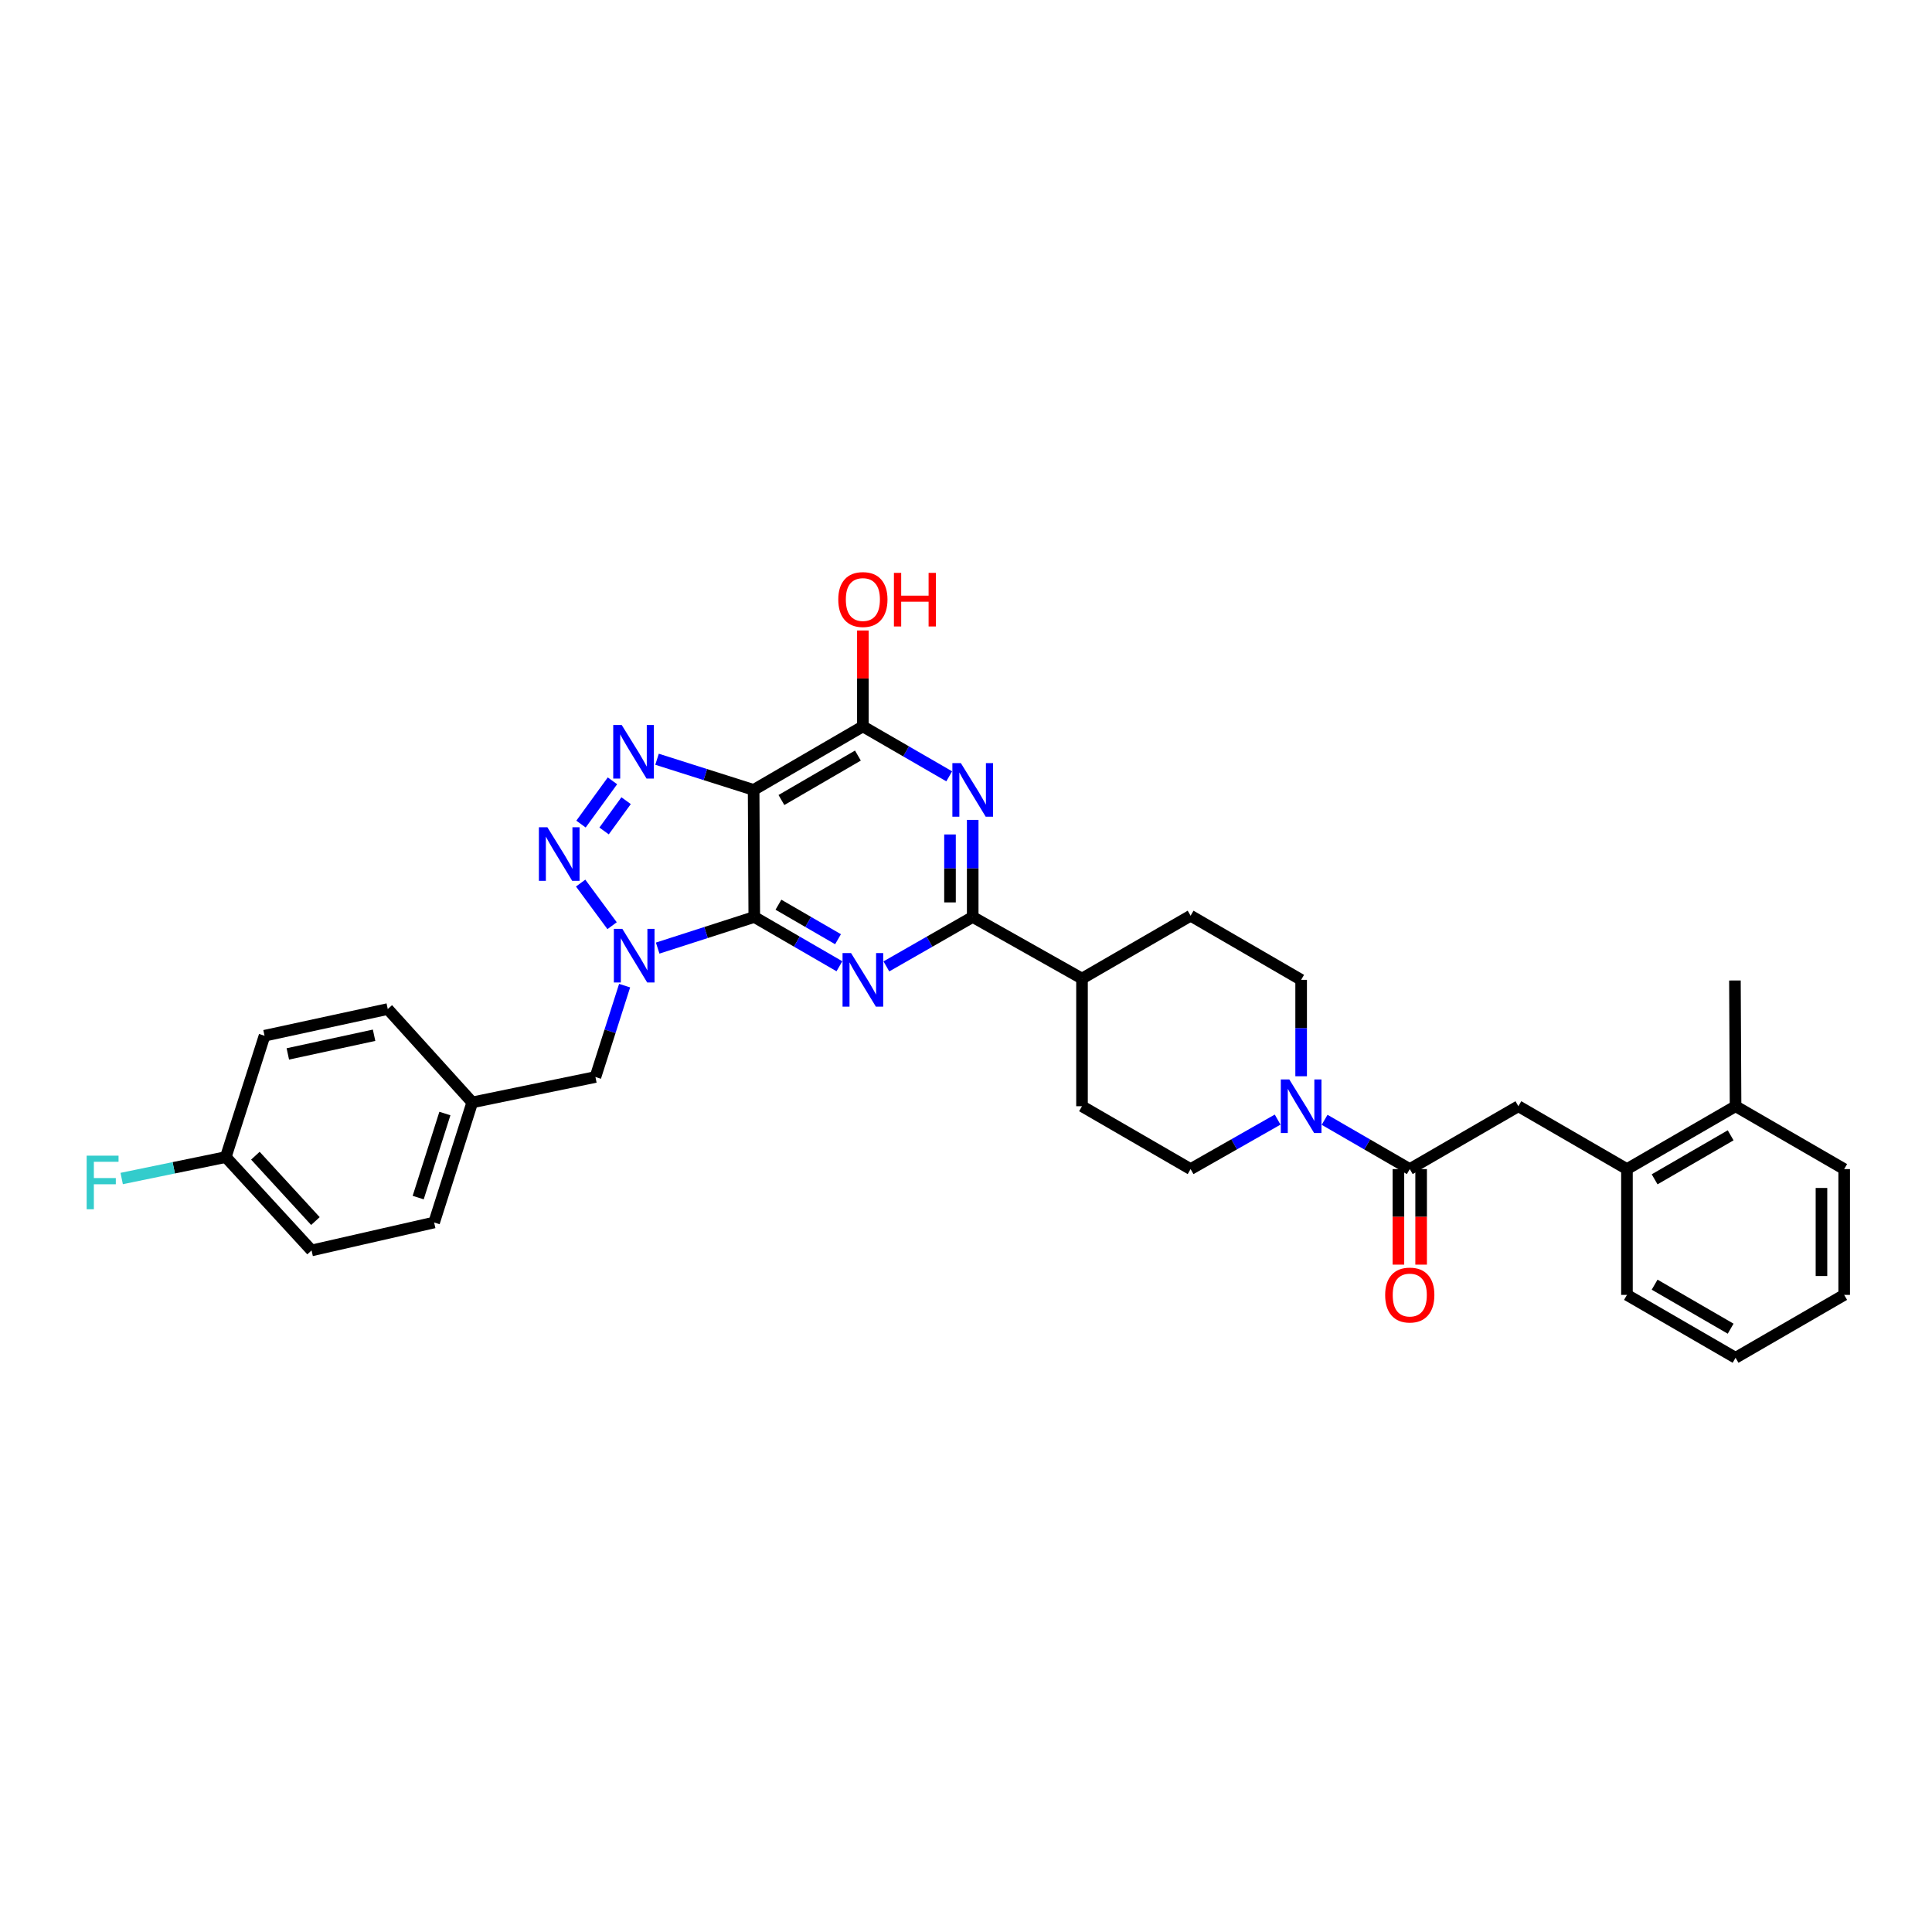 <?xml version='1.0' encoding='iso-8859-1'?>
<svg version='1.1' baseProfile='full'
              xmlns='http://www.w3.org/2000/svg'
                      xmlns:rdkit='http://www.rdkit.org/xml'
                      xmlns:xlink='http://www.w3.org/1999/xlink'
                  xml:space='preserve'
width='1000px' height='1000px' viewBox='0 0 1000 1000'>
<!-- END OF HEADER -->
<rect style='opacity:1.0;fill:#FFFFFF;stroke:none' width='1000' height='1000' x='0' y='0'> </rect>
<path class='bond-0' d='M 390.416,474.622 L 365.414,482.677' style='fill:none;fill-rule:evenodd;stroke:#000000;stroke-width:6px;stroke-linecap:butt;stroke-linejoin:miter;stroke-opacity:1' />
<path class='bond-0' d='M 365.414,482.677 L 340.411,490.732' style='fill:none;fill-rule:evenodd;stroke:#0000FF;stroke-width:6px;stroke-linecap:butt;stroke-linejoin:miter;stroke-opacity:1' />
<path class='bond-1' d='M 390.416,474.622 L 390.076,408.858' style='fill:none;fill-rule:evenodd;stroke:#000000;stroke-width:6px;stroke-linecap:butt;stroke-linejoin:miter;stroke-opacity:1' />
<path class='bond-2' d='M 390.416,474.622 L 412.448,487.379' style='fill:none;fill-rule:evenodd;stroke:#000000;stroke-width:6px;stroke-linecap:butt;stroke-linejoin:miter;stroke-opacity:1' />
<path class='bond-2' d='M 412.448,487.379 L 434.479,500.136' style='fill:none;fill-rule:evenodd;stroke:#0000FF;stroke-width:6px;stroke-linecap:butt;stroke-linejoin:miter;stroke-opacity:1' />
<path class='bond-2' d='M 402.916,468.275 L 418.338,477.205' style='fill:none;fill-rule:evenodd;stroke:#000000;stroke-width:6px;stroke-linecap:butt;stroke-linejoin:miter;stroke-opacity:1' />
<path class='bond-2' d='M 418.338,477.205 L 433.761,486.135' style='fill:none;fill-rule:evenodd;stroke:#0000FF;stroke-width:6px;stroke-linecap:butt;stroke-linejoin:miter;stroke-opacity:1' />
<path class='bond-3' d='M 316.815,479.141 L 300.539,457.082' style='fill:none;fill-rule:evenodd;stroke:#0000FF;stroke-width:6px;stroke-linecap:butt;stroke-linejoin:miter;stroke-opacity:1' />
<path class='bond-11' d='M 323.3,510.169 L 315.749,533.811' style='fill:none;fill-rule:evenodd;stroke:#0000FF;stroke-width:6px;stroke-linecap:butt;stroke-linejoin:miter;stroke-opacity:1' />
<path class='bond-11' d='M 315.749,533.811 L 308.199,557.454' style='fill:none;fill-rule:evenodd;stroke:#000000;stroke-width:6px;stroke-linecap:butt;stroke-linejoin:miter;stroke-opacity:1' />
<path class='bond-4' d='M 390.076,408.858 L 365.079,400.921' style='fill:none;fill-rule:evenodd;stroke:#000000;stroke-width:6px;stroke-linecap:butt;stroke-linejoin:miter;stroke-opacity:1' />
<path class='bond-4' d='M 365.079,400.921 L 340.082,392.985' style='fill:none;fill-rule:evenodd;stroke:#0000FF;stroke-width:6px;stroke-linecap:butt;stroke-linejoin:miter;stroke-opacity:1' />
<path class='bond-7' d='M 390.076,408.858 L 446.625,375.985' style='fill:none;fill-rule:evenodd;stroke:#000000;stroke-width:6px;stroke-linecap:butt;stroke-linejoin:miter;stroke-opacity:1' />
<path class='bond-7' d='M 404.467,414.091 L 444.051,391.08' style='fill:none;fill-rule:evenodd;stroke:#000000;stroke-width:6px;stroke-linecap:butt;stroke-linejoin:miter;stroke-opacity:1' />
<path class='bond-6' d='M 458.785,500.207 L 481.13,487.415' style='fill:none;fill-rule:evenodd;stroke:#0000FF;stroke-width:6px;stroke-linecap:butt;stroke-linejoin:miter;stroke-opacity:1' />
<path class='bond-6' d='M 481.13,487.415 L 503.474,474.622' style='fill:none;fill-rule:evenodd;stroke:#000000;stroke-width:6px;stroke-linecap:butt;stroke-linejoin:miter;stroke-opacity:1' />
<path class='bond-34' d='M 300.727,426.548 L 317.005,404.156' style='fill:none;fill-rule:evenodd;stroke:#0000FF;stroke-width:6px;stroke-linecap:butt;stroke-linejoin:miter;stroke-opacity:1' />
<path class='bond-34' d='M 312.678,430.102 L 324.073,414.427' style='fill:none;fill-rule:evenodd;stroke:#0000FF;stroke-width:6px;stroke-linecap:butt;stroke-linejoin:miter;stroke-opacity:1' />
<path class='bond-5' d='M 503.474,424.375 L 503.474,449.498' style='fill:none;fill-rule:evenodd;stroke:#0000FF;stroke-width:6px;stroke-linecap:butt;stroke-linejoin:miter;stroke-opacity:1' />
<path class='bond-5' d='M 503.474,449.498 L 503.474,474.622' style='fill:none;fill-rule:evenodd;stroke:#000000;stroke-width:6px;stroke-linecap:butt;stroke-linejoin:miter;stroke-opacity:1' />
<path class='bond-5' d='M 491.718,431.912 L 491.718,449.498' style='fill:none;fill-rule:evenodd;stroke:#0000FF;stroke-width:6px;stroke-linecap:butt;stroke-linejoin:miter;stroke-opacity:1' />
<path class='bond-5' d='M 491.718,449.498 L 491.718,467.085' style='fill:none;fill-rule:evenodd;stroke:#000000;stroke-width:6px;stroke-linecap:butt;stroke-linejoin:miter;stroke-opacity:1' />
<path class='bond-33' d='M 491.311,401.824 L 468.968,388.905' style='fill:none;fill-rule:evenodd;stroke:#0000FF;stroke-width:6px;stroke-linecap:butt;stroke-linejoin:miter;stroke-opacity:1' />
<path class='bond-33' d='M 468.968,388.905 L 446.625,375.985' style='fill:none;fill-rule:evenodd;stroke:#000000;stroke-width:6px;stroke-linecap:butt;stroke-linejoin:miter;stroke-opacity:1' />
<path class='bond-13' d='M 503.474,474.622 L 560.043,506.509' style='fill:none;fill-rule:evenodd;stroke:#000000;stroke-width:6px;stroke-linecap:butt;stroke-linejoin:miter;stroke-opacity:1' />
<path class='bond-20' d='M 446.625,375.985 L 446.625,351.162' style='fill:none;fill-rule:evenodd;stroke:#000000;stroke-width:6px;stroke-linecap:butt;stroke-linejoin:miter;stroke-opacity:1' />
<path class='bond-20' d='M 446.625,351.162 L 446.625,326.338' style='fill:none;fill-rule:evenodd;stroke:#FF0000;stroke-width:6px;stroke-linecap:butt;stroke-linejoin:miter;stroke-opacity:1' />
<path class='bond-8' d='M 729.696,605.12 L 707.654,592.364' style='fill:none;fill-rule:evenodd;stroke:#000000;stroke-width:6px;stroke-linecap:butt;stroke-linejoin:miter;stroke-opacity:1' />
<path class='bond-8' d='M 707.654,592.364 L 685.613,579.609' style='fill:none;fill-rule:evenodd;stroke:#0000FF;stroke-width:6px;stroke-linecap:butt;stroke-linejoin:miter;stroke-opacity:1' />
<path class='bond-10' d='M 729.696,605.12 L 785.911,572.58' style='fill:none;fill-rule:evenodd;stroke:#000000;stroke-width:6px;stroke-linecap:butt;stroke-linejoin:miter;stroke-opacity:1' />
<path class='bond-16' d='M 723.817,605.12 L 723.817,629.847' style='fill:none;fill-rule:evenodd;stroke:#000000;stroke-width:6px;stroke-linecap:butt;stroke-linejoin:miter;stroke-opacity:1' />
<path class='bond-16' d='M 723.817,629.847 L 723.817,654.574' style='fill:none;fill-rule:evenodd;stroke:#FF0000;stroke-width:6px;stroke-linecap:butt;stroke-linejoin:miter;stroke-opacity:1' />
<path class='bond-16' d='M 735.574,605.12 L 735.574,629.847' style='fill:none;fill-rule:evenodd;stroke:#000000;stroke-width:6px;stroke-linecap:butt;stroke-linejoin:miter;stroke-opacity:1' />
<path class='bond-16' d='M 735.574,629.847 L 735.574,654.574' style='fill:none;fill-rule:evenodd;stroke:#FF0000;stroke-width:6px;stroke-linecap:butt;stroke-linejoin:miter;stroke-opacity:1' />
<path class='bond-9' d='M 661.299,579.5 L 638.776,592.31' style='fill:none;fill-rule:evenodd;stroke:#0000FF;stroke-width:6px;stroke-linecap:butt;stroke-linejoin:miter;stroke-opacity:1' />
<path class='bond-9' d='M 638.776,592.31 L 616.252,605.12' style='fill:none;fill-rule:evenodd;stroke:#000000;stroke-width:6px;stroke-linecap:butt;stroke-linejoin:miter;stroke-opacity:1' />
<path class='bond-35' d='M 673.467,557.072 L 673.467,532.12' style='fill:none;fill-rule:evenodd;stroke:#0000FF;stroke-width:6px;stroke-linecap:butt;stroke-linejoin:miter;stroke-opacity:1' />
<path class='bond-35' d='M 673.467,532.12 L 673.467,507.168' style='fill:none;fill-rule:evenodd;stroke:#000000;stroke-width:6px;stroke-linecap:butt;stroke-linejoin:miter;stroke-opacity:1' />
<path class='bond-12' d='M 785.911,572.58 L 842.108,605.12' style='fill:none;fill-rule:evenodd;stroke:#000000;stroke-width:6px;stroke-linecap:butt;stroke-linejoin:miter;stroke-opacity:1' />
<path class='bond-21' d='M 308.199,557.454 L 244.439,570.595' style='fill:none;fill-rule:evenodd;stroke:#000000;stroke-width:6px;stroke-linecap:butt;stroke-linejoin:miter;stroke-opacity:1' />
<path class='bond-17' d='M 842.108,605.12 L 898.323,572.58' style='fill:none;fill-rule:evenodd;stroke:#000000;stroke-width:6px;stroke-linecap:butt;stroke-linejoin:miter;stroke-opacity:1' />
<path class='bond-17' d='M 856.429,610.414 L 895.78,587.636' style='fill:none;fill-rule:evenodd;stroke:#000000;stroke-width:6px;stroke-linecap:butt;stroke-linejoin:miter;stroke-opacity:1' />
<path class='bond-28' d='M 842.108,605.12 L 842.108,670.231' style='fill:none;fill-rule:evenodd;stroke:#000000;stroke-width:6px;stroke-linecap:butt;stroke-linejoin:miter;stroke-opacity:1' />
<path class='bond-18' d='M 560.043,506.509 L 616.252,473.969' style='fill:none;fill-rule:evenodd;stroke:#000000;stroke-width:6px;stroke-linecap:butt;stroke-linejoin:miter;stroke-opacity:1' />
<path class='bond-19' d='M 560.043,506.509 L 560.043,572.58' style='fill:none;fill-rule:evenodd;stroke:#000000;stroke-width:6px;stroke-linecap:butt;stroke-linejoin:miter;stroke-opacity:1' />
<path class='bond-14' d='M 673.467,507.168 L 616.252,473.969' style='fill:none;fill-rule:evenodd;stroke:#000000;stroke-width:6px;stroke-linecap:butt;stroke-linejoin:miter;stroke-opacity:1' />
<path class='bond-15' d='M 616.252,605.12 L 560.043,572.58' style='fill:none;fill-rule:evenodd;stroke:#000000;stroke-width:6px;stroke-linecap:butt;stroke-linejoin:miter;stroke-opacity:1' />
<path class='bond-29' d='M 898.323,572.58 L 897.997,507.495' style='fill:none;fill-rule:evenodd;stroke:#000000;stroke-width:6px;stroke-linecap:butt;stroke-linejoin:miter;stroke-opacity:1' />
<path class='bond-30' d='M 898.323,572.58 L 954.545,605.12' style='fill:none;fill-rule:evenodd;stroke:#000000;stroke-width:6px;stroke-linecap:butt;stroke-linejoin:miter;stroke-opacity:1' />
<path class='bond-24' d='M 244.439,570.595 L 200.705,522.282' style='fill:none;fill-rule:evenodd;stroke:#000000;stroke-width:6px;stroke-linecap:butt;stroke-linejoin:miter;stroke-opacity:1' />
<path class='bond-25' d='M 244.439,570.595 L 224.701,632.754' style='fill:none;fill-rule:evenodd;stroke:#000000;stroke-width:6px;stroke-linecap:butt;stroke-linejoin:miter;stroke-opacity:1' />
<path class='bond-25' d='M 230.273,576.361 L 216.457,619.872' style='fill:none;fill-rule:evenodd;stroke:#000000;stroke-width:6px;stroke-linecap:butt;stroke-linejoin:miter;stroke-opacity:1' />
<path class='bond-22' d='M 116.868,598.895 L 161.262,647.221' style='fill:none;fill-rule:evenodd;stroke:#000000;stroke-width:6px;stroke-linecap:butt;stroke-linejoin:miter;stroke-opacity:1' />
<path class='bond-22' d='M 132.185,598.191 L 163.261,632.019' style='fill:none;fill-rule:evenodd;stroke:#000000;stroke-width:6px;stroke-linecap:butt;stroke-linejoin:miter;stroke-opacity:1' />
<path class='bond-23' d='M 116.868,598.895 L 89.927,604.448' style='fill:none;fill-rule:evenodd;stroke:#000000;stroke-width:6px;stroke-linecap:butt;stroke-linejoin:miter;stroke-opacity:1' />
<path class='bond-23' d='M 89.927,604.448 L 62.985,610.001' style='fill:none;fill-rule:evenodd;stroke:#33CCCC;stroke-width:6px;stroke-linecap:butt;stroke-linejoin:miter;stroke-opacity:1' />
<path class='bond-36' d='M 116.868,598.895 L 136.926,536.089' style='fill:none;fill-rule:evenodd;stroke:#000000;stroke-width:6px;stroke-linecap:butt;stroke-linejoin:miter;stroke-opacity:1' />
<path class='bond-27' d='M 200.705,522.282 L 136.926,536.089' style='fill:none;fill-rule:evenodd;stroke:#000000;stroke-width:6px;stroke-linecap:butt;stroke-linejoin:miter;stroke-opacity:1' />
<path class='bond-27' d='M 193.626,535.843 L 148.98,545.509' style='fill:none;fill-rule:evenodd;stroke:#000000;stroke-width:6px;stroke-linecap:butt;stroke-linejoin:miter;stroke-opacity:1' />
<path class='bond-26' d='M 224.701,632.754 L 161.262,647.221' style='fill:none;fill-rule:evenodd;stroke:#000000;stroke-width:6px;stroke-linecap:butt;stroke-linejoin:miter;stroke-opacity:1' />
<path class='bond-31' d='M 842.108,670.231 L 898.323,702.784' style='fill:none;fill-rule:evenodd;stroke:#000000;stroke-width:6px;stroke-linecap:butt;stroke-linejoin:miter;stroke-opacity:1' />
<path class='bond-31' d='M 856.431,664.94 L 895.782,687.727' style='fill:none;fill-rule:evenodd;stroke:#000000;stroke-width:6px;stroke-linecap:butt;stroke-linejoin:miter;stroke-opacity:1' />
<path class='bond-37' d='M 954.545,605.12 L 954.545,670.231' style='fill:none;fill-rule:evenodd;stroke:#000000;stroke-width:6px;stroke-linecap:butt;stroke-linejoin:miter;stroke-opacity:1' />
<path class='bond-37' d='M 942.789,614.886 L 942.789,660.464' style='fill:none;fill-rule:evenodd;stroke:#000000;stroke-width:6px;stroke-linecap:butt;stroke-linejoin:miter;stroke-opacity:1' />
<path class='bond-32' d='M 898.323,702.784 L 954.545,670.231' style='fill:none;fill-rule:evenodd;stroke:#000000;stroke-width:6px;stroke-linecap:butt;stroke-linejoin:miter;stroke-opacity:1' />
<path  class='atom-1' d='M 322.124 480.775
L 331.215 495.471
Q 332.117 496.921, 333.567 499.546
Q 335.017 502.172, 335.095 502.329
L 335.095 480.775
L 338.779 480.775
L 338.779 508.52
L 334.977 508.52
L 325.219 492.453
Q 324.083 490.572, 322.868 488.417
Q 321.693 486.261, 321.34 485.595
L 321.34 508.52
L 317.735 508.52
L 317.735 480.775
L 322.124 480.775
' fill='#0000FF'/>
<path  class='atom-3' d='M 440.492 493.296
L 449.584 507.991
Q 450.485 509.441, 451.935 512.067
Q 453.385 514.692, 453.463 514.849
L 453.463 493.296
L 457.147 493.296
L 457.147 521.041
L 453.346 521.041
L 443.588 504.974
Q 442.451 503.093, 441.237 500.937
Q 440.061 498.782, 439.708 498.116
L 439.708 521.041
L 436.103 521.041
L 436.103 493.296
L 440.492 493.296
' fill='#0000FF'/>
<path  class='atom-4' d='M 283.321 428.184
L 292.412 442.88
Q 293.314 444.33, 294.764 446.955
Q 296.214 449.581, 296.292 449.738
L 296.292 428.184
L 299.976 428.184
L 299.976 455.93
L 296.174 455.93
L 286.416 439.862
Q 285.28 437.981, 284.065 435.826
Q 282.89 433.671, 282.537 433.004
L 282.537 455.93
L 278.932 455.93
L 278.932 428.184
L 283.321 428.184
' fill='#0000FF'/>
<path  class='atom-5' d='M 321.797 375.254
L 330.889 389.949
Q 331.79 391.399, 333.24 394.025
Q 334.69 396.651, 334.768 396.807
L 334.768 375.254
L 338.452 375.254
L 338.452 402.999
L 334.651 402.999
L 324.893 386.932
Q 323.756 385.051, 322.542 382.895
Q 321.366 380.74, 321.013 380.074
L 321.013 402.999
L 317.408 402.999
L 317.408 375.254
L 321.797 375.254
' fill='#0000FF'/>
<path  class='atom-6' d='M 497.341 394.985
L 506.433 409.681
Q 507.334 411.131, 508.784 413.756
Q 510.234 416.382, 510.313 416.539
L 510.313 394.985
L 513.996 394.985
L 513.996 422.73
L 510.195 422.73
L 500.437 406.663
Q 499.301 404.782, 498.086 402.627
Q 496.91 400.471, 496.558 399.805
L 496.558 422.73
L 492.952 422.73
L 492.952 394.985
L 497.341 394.985
' fill='#0000FF'/>
<path  class='atom-10' d='M 667.334 558.708
L 676.426 573.403
Q 677.327 574.853, 678.777 577.479
Q 680.227 580.104, 680.305 580.261
L 680.305 558.708
L 683.989 558.708
L 683.989 586.453
L 680.188 586.453
L 670.43 570.386
Q 669.293 568.505, 668.079 566.349
Q 666.903 564.194, 666.55 563.528
L 666.55 586.453
L 662.945 586.453
L 662.945 558.708
L 667.334 558.708
' fill='#0000FF'/>
<path  class='atom-17' d='M 716.959 670.309
Q 716.959 663.647, 720.251 659.925
Q 723.543 656.202, 729.696 656.202
Q 735.848 656.202, 739.14 659.925
Q 742.432 663.647, 742.432 670.309
Q 742.432 677.05, 739.101 680.89
Q 735.77 684.692, 729.696 684.692
Q 723.582 684.692, 720.251 680.89
Q 716.959 677.089, 716.959 670.309
M 729.696 681.557
Q 733.928 681.557, 736.201 678.735
Q 738.513 675.874, 738.513 670.309
Q 738.513 664.862, 736.201 662.119
Q 733.928 659.337, 729.696 659.337
Q 725.463 659.337, 723.151 662.08
Q 720.878 664.823, 720.878 670.309
Q 720.878 675.913, 723.151 678.735
Q 725.463 681.557, 729.696 681.557
' fill='#FF0000'/>
<path  class='atom-21' d='M 433.889 310.312
Q 433.889 303.65, 437.181 299.927
Q 440.472 296.204, 446.625 296.204
Q 452.778 296.204, 456.069 299.927
Q 459.361 303.65, 459.361 310.312
Q 459.361 317.052, 456.03 320.893
Q 452.699 324.694, 446.625 324.694
Q 440.512 324.694, 437.181 320.893
Q 433.889 317.092, 433.889 310.312
M 446.625 321.559
Q 450.857 321.559, 453.13 318.738
Q 455.442 315.877, 455.442 310.312
Q 455.442 304.865, 453.13 302.122
Q 450.857 299.339, 446.625 299.339
Q 442.393 299.339, 440.081 302.083
Q 437.808 304.826, 437.808 310.312
Q 437.808 315.916, 440.081 318.738
Q 442.393 321.559, 446.625 321.559
' fill='#FF0000'/>
<path  class='atom-21' d='M 462.692 296.518
L 466.454 296.518
L 466.454 308.313
L 480.641 308.313
L 480.641 296.518
L 484.403 296.518
L 484.403 324.263
L 480.641 324.263
L 480.641 311.449
L 466.454 311.449
L 466.454 324.263
L 462.692 324.263
L 462.692 296.518
' fill='#FF0000'/>
<path  class='atom-24' d='M 44.859 598.164
L 61.358 598.164
L 61.358 601.338
L 48.582 601.338
L 48.582 609.763
L 59.947 609.763
L 59.947 612.977
L 48.582 612.977
L 48.582 625.909
L 44.859 625.909
L 44.859 598.164
' fill='#33CCCC'/>
</svg>
